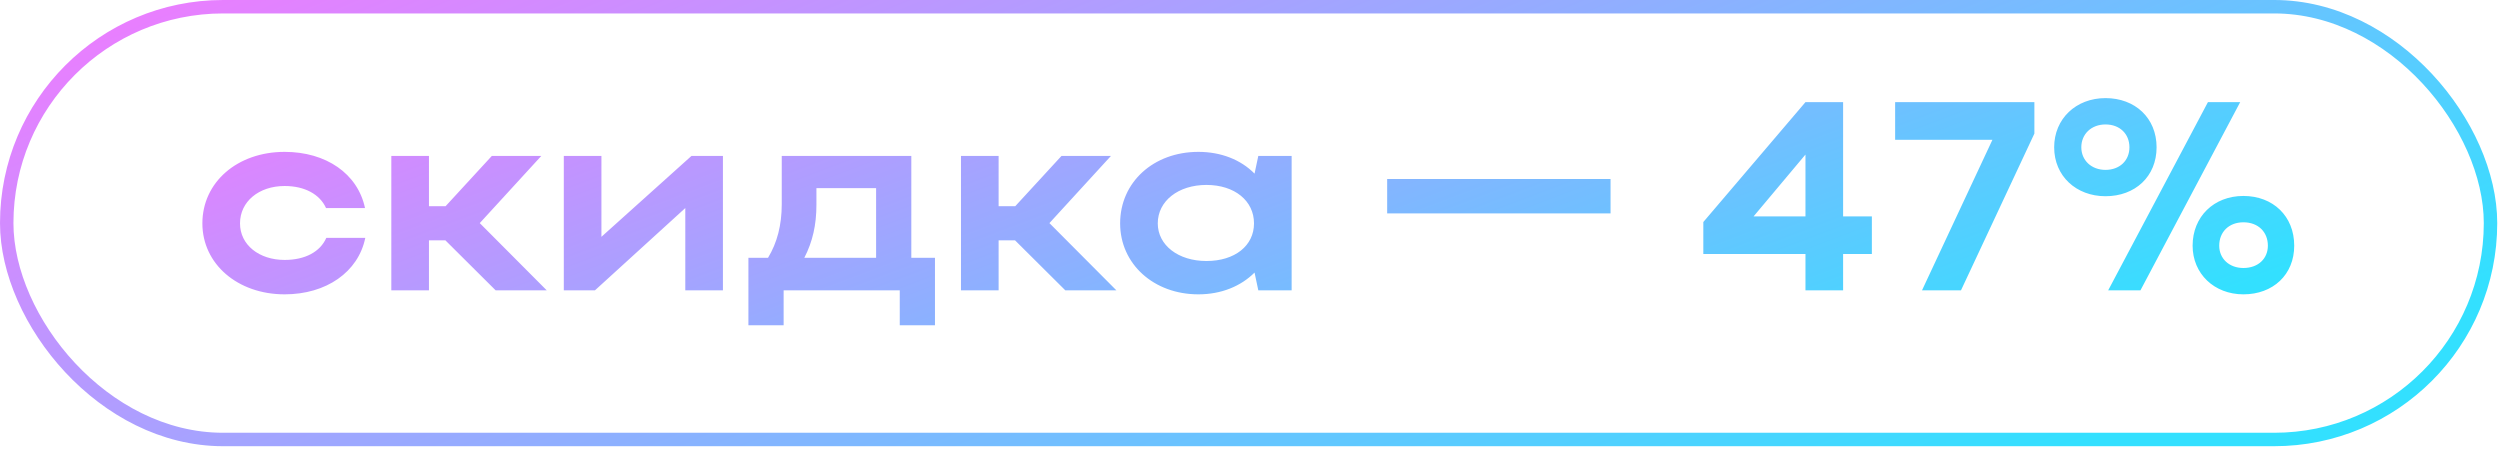 <?xml version="1.0" encoding="UTF-8"?> <svg xmlns="http://www.w3.org/2000/svg" width="186" height="34" viewBox="0 0 186 34" fill="none"><rect x="0.5" y="0.5" width="184.794" height="32.198" rx="16.099" stroke="url(#paint0_linear_139_1082)"></rect><path d="M17.857 16.619C17.857 18.219 19.277 19.339 21.177 19.339C22.697 19.339 23.817 18.739 24.277 17.699H27.177C26.657 20.239 24.277 21.899 21.177 21.899C17.677 21.899 15.057 19.639 15.057 16.619C15.057 13.559 17.657 11.299 21.177 11.299C24.257 11.299 26.617 12.919 27.157 15.479H24.257C23.797 14.459 22.677 13.839 21.177 13.839C19.257 13.839 17.857 14.999 17.857 16.619ZM31.915 17.879V21.599H29.114V11.599H31.915V15.339H33.154L36.594 11.599H40.275L35.694 16.599L40.675 21.599H36.874L33.135 17.879H31.915ZM53.786 21.599H50.986V15.479L44.267 21.599H41.947V11.599H44.746V17.619L51.447 11.599H53.786V21.599ZM55.682 19.179H57.142C57.822 18.059 58.162 16.739 58.162 15.199V11.599H67.802V19.179H69.562V24.199H66.942V21.599H58.302V24.199H55.682V19.179ZM59.842 19.179H65.182V13.999H60.742V15.239C60.742 16.719 60.462 17.979 59.842 19.179ZM74.297 17.879V21.599H71.497V11.599H74.297V15.339H75.537L78.977 11.599H82.657L78.077 16.599L83.057 21.599H79.257L75.517 17.879H74.297ZM96.098 21.599H93.618L93.338 20.279C92.318 21.299 90.858 21.899 89.158 21.899C85.838 21.899 83.338 19.639 83.338 16.619C83.338 13.559 85.818 11.299 89.158 11.299C90.838 11.299 92.318 11.879 93.338 12.919L93.618 11.599H96.098V21.599ZM86.138 16.619C86.138 18.239 87.658 19.419 89.758 19.419C91.878 19.419 93.298 18.279 93.298 16.619C93.298 14.939 91.858 13.759 89.758 13.759C87.658 13.759 86.138 14.959 86.138 16.619ZM103.205 15.879V13.319H119.825V15.879H103.205ZM126.727 18.899V16.519L134.327 7.599H137.127V16.099H139.267V18.899H137.127V21.599H134.327V18.899H126.727ZM130.467 16.099H134.327V11.499L130.467 16.099ZM148.238 10.399H140.998V7.599H151.358V9.939L145.898 21.599H142.998L148.238 10.399ZM152.83 10.959C152.83 8.839 154.45 7.299 156.65 7.299C158.85 7.299 160.45 8.779 160.45 10.959C160.45 13.139 158.85 14.599 156.65 14.599C154.47 14.599 152.83 13.099 152.83 10.959ZM156.85 21.599L164.27 7.599H166.67L159.25 21.599H156.85ZM154.85 10.959C154.85 11.919 155.59 12.639 156.65 12.639C157.71 12.639 158.43 11.939 158.43 10.959C158.43 9.959 157.71 9.259 156.65 9.259C155.59 9.259 154.85 9.979 154.85 10.959ZM163.13 18.279C163.13 16.119 164.71 14.579 166.91 14.579C169.11 14.579 170.69 16.079 170.69 18.279C170.69 20.439 169.11 21.899 166.91 21.899C164.73 21.899 163.13 20.359 163.13 18.279ZM165.11 18.279C165.11 19.239 165.85 19.939 166.91 19.939C168.01 19.939 168.73 19.239 168.73 18.279C168.73 17.259 168.01 16.539 166.91 16.539C165.83 16.539 165.11 17.259 165.11 18.279Z" fill="url(#paint1_linear_139_1082)"></path><defs><linearGradient id="paint0_linear_139_1082" x1="26.952" y1="-6.172" x2="59.04" y2="72.214" gradientUnits="userSpaceOnUse"><stop stop-color="#EA7EFF"></stop><stop offset="1" stop-color="#33E0FF"></stop></linearGradient><linearGradient id="paint1_linear_139_1082" x1="37.172" y1="-1.234" x2="60.944" y2="61.423" gradientUnits="userSpaceOnUse"><stop stop-color="#EA7EFF"></stop><stop offset="1" stop-color="#33E0FF"></stop></linearGradient></defs></svg> 